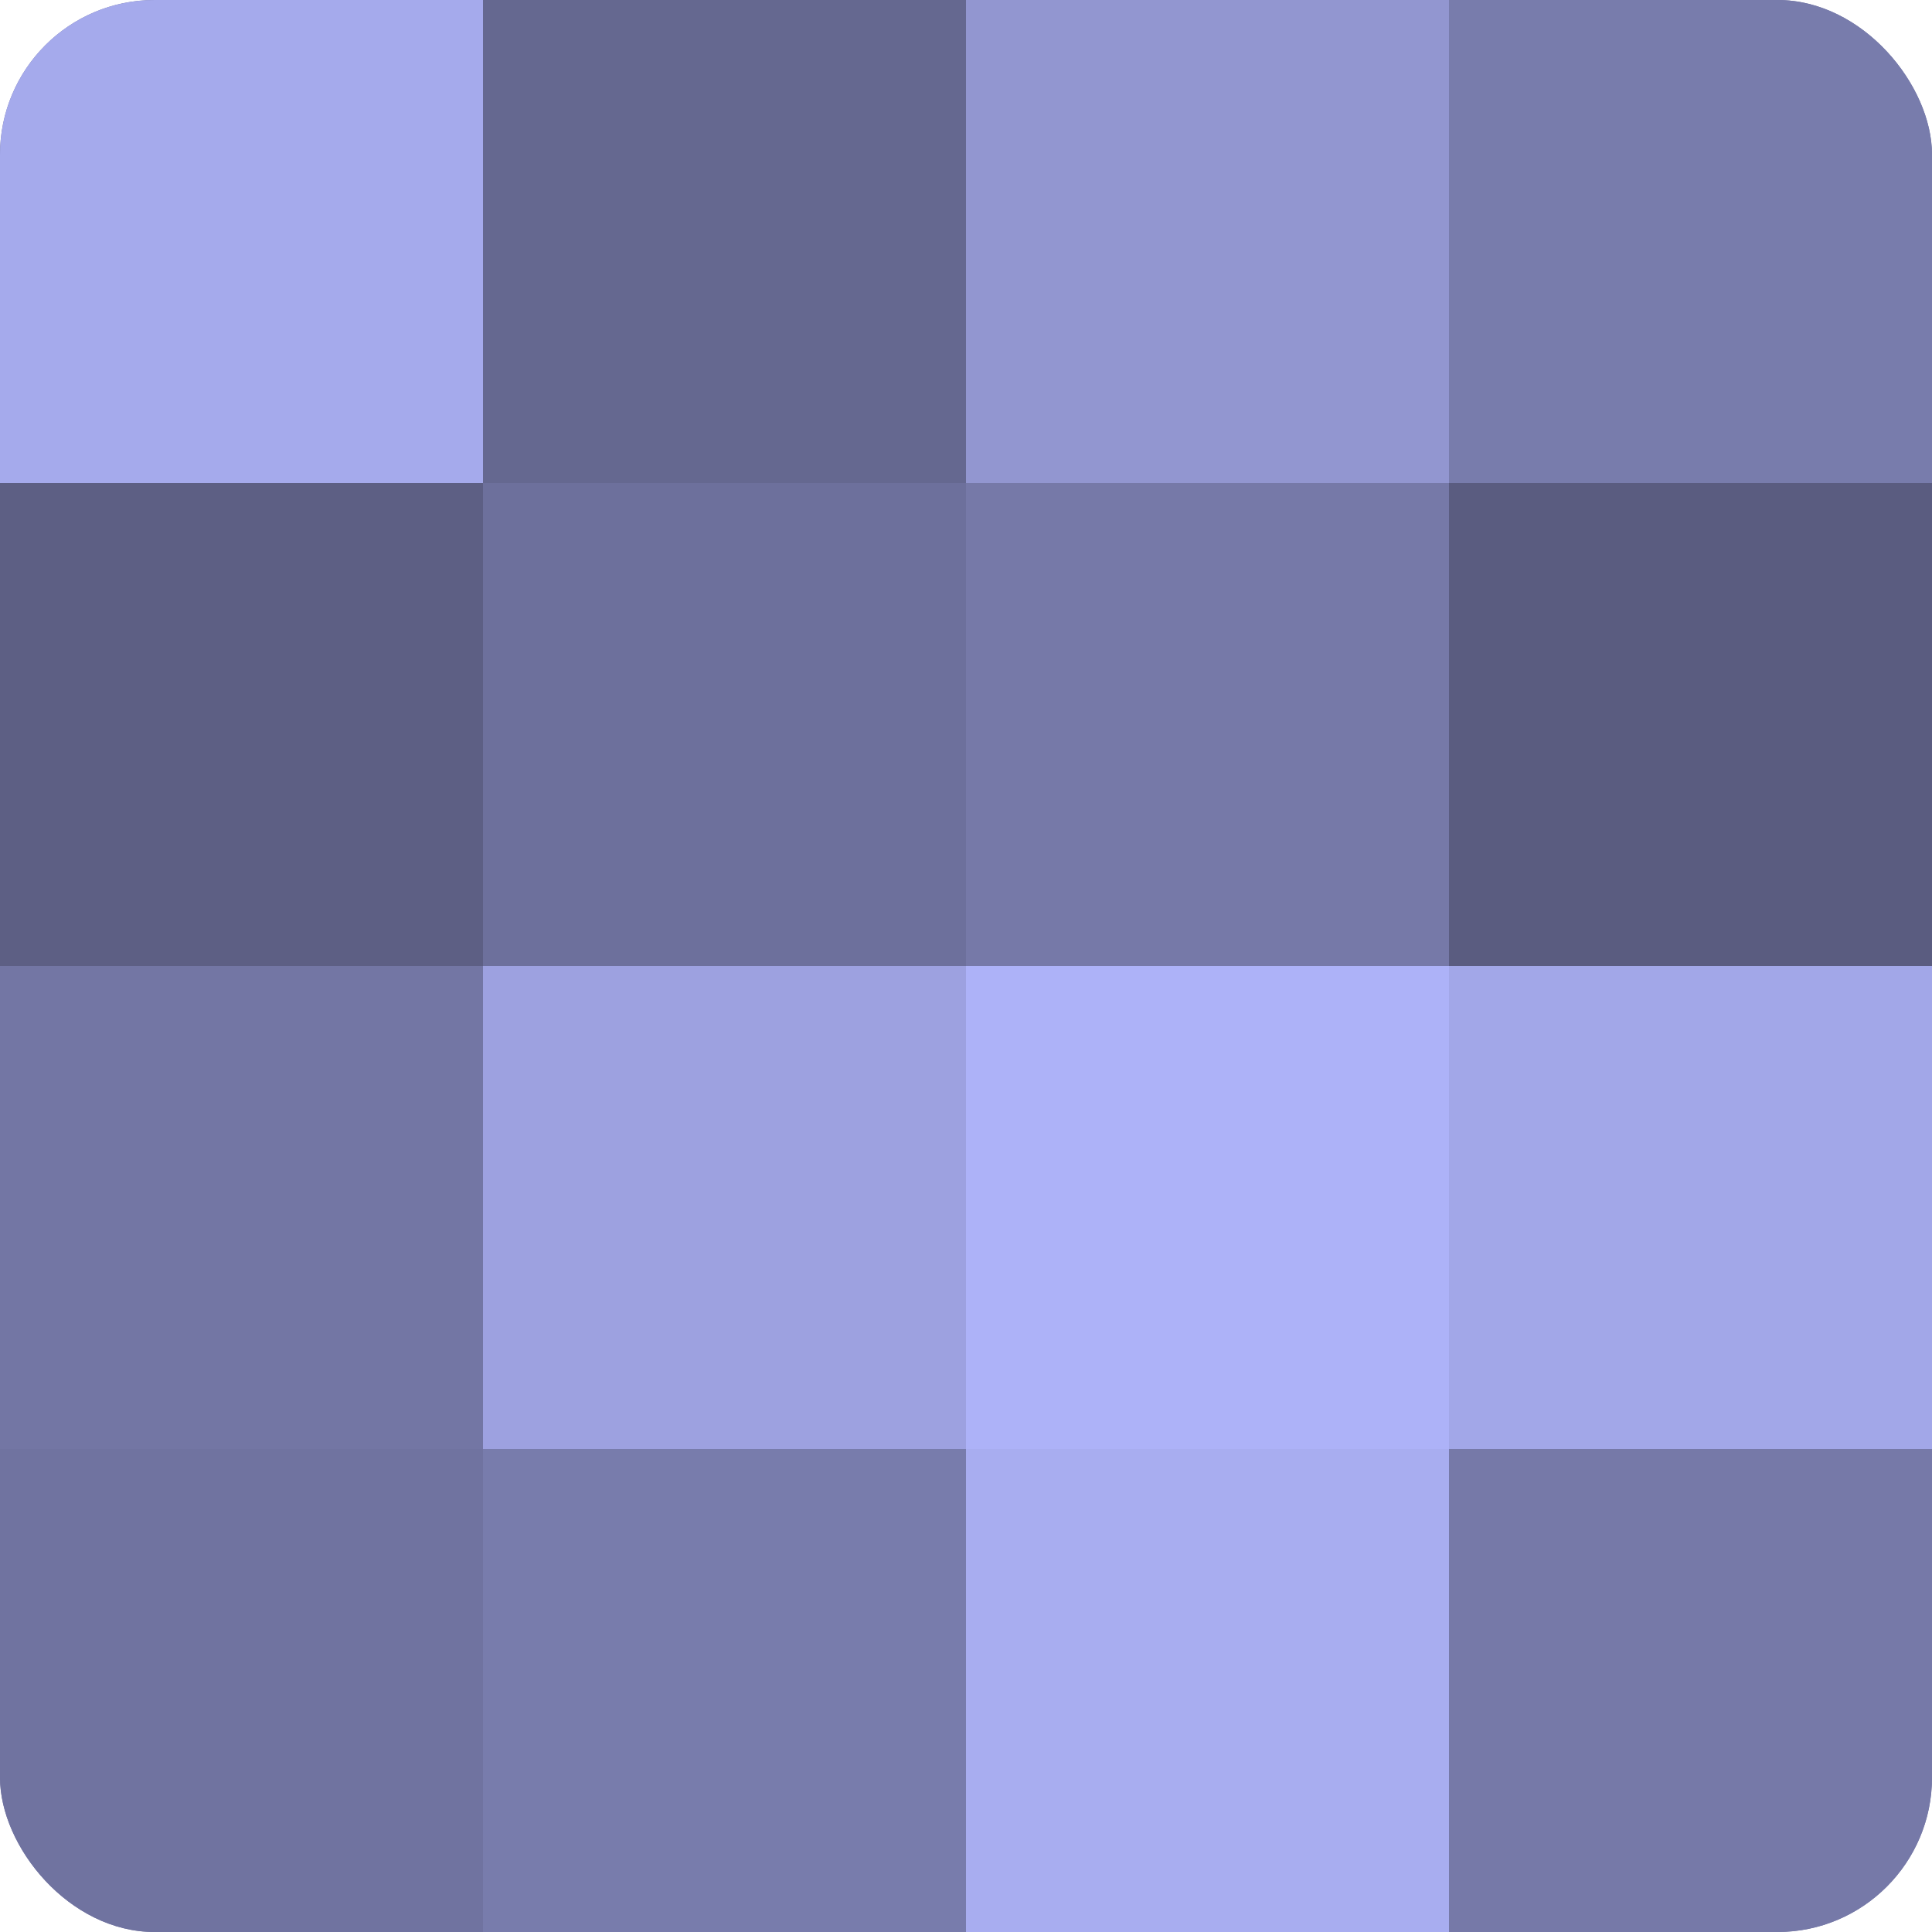 <?xml version="1.0" encoding="UTF-8"?>
<svg xmlns="http://www.w3.org/2000/svg" width="60" height="60" viewBox="0 0 100 100" preserveAspectRatio="xMidYMid meet"><defs><clipPath id="c" width="100" height="100"><rect width="100" height="100" rx="8" ry="8"/></clipPath></defs><g clip-path="url(#c)"><rect width="100" height="100" fill="#7073a0"/><rect width="25" height="25" fill="#a5aaec"/><rect y="25" width="25" height="25" fill="#5d5f84"/><rect y="50" width="25" height="25" fill="#7376a4"/><rect y="75" width="25" height="25" fill="#7073a0"/><rect x="25" width="25" height="25" fill="#656890"/><rect x="25" y="25" width="25" height="25" fill="#6d709c"/><rect x="25" y="50" width="25" height="25" fill="#9da1e0"/><rect x="25" y="75" width="25" height="25" fill="#787cac"/><rect x="50" width="25" height="25" fill="#9296d0"/><rect x="50" y="25" width="25" height="25" fill="#7679a8"/><rect x="50" y="50" width="25" height="25" fill="#adb2f8"/><rect x="50" y="75" width="25" height="25" fill="#a8adf0"/><rect x="75" width="25" height="25" fill="#787cac"/><rect x="75" y="25" width="25" height="25" fill="#5a5c80"/><rect x="75" y="50" width="25" height="25" fill="#a2a7e8"/><rect x="75" y="75" width="25" height="25" fill="#7679a8"/></g></svg>
